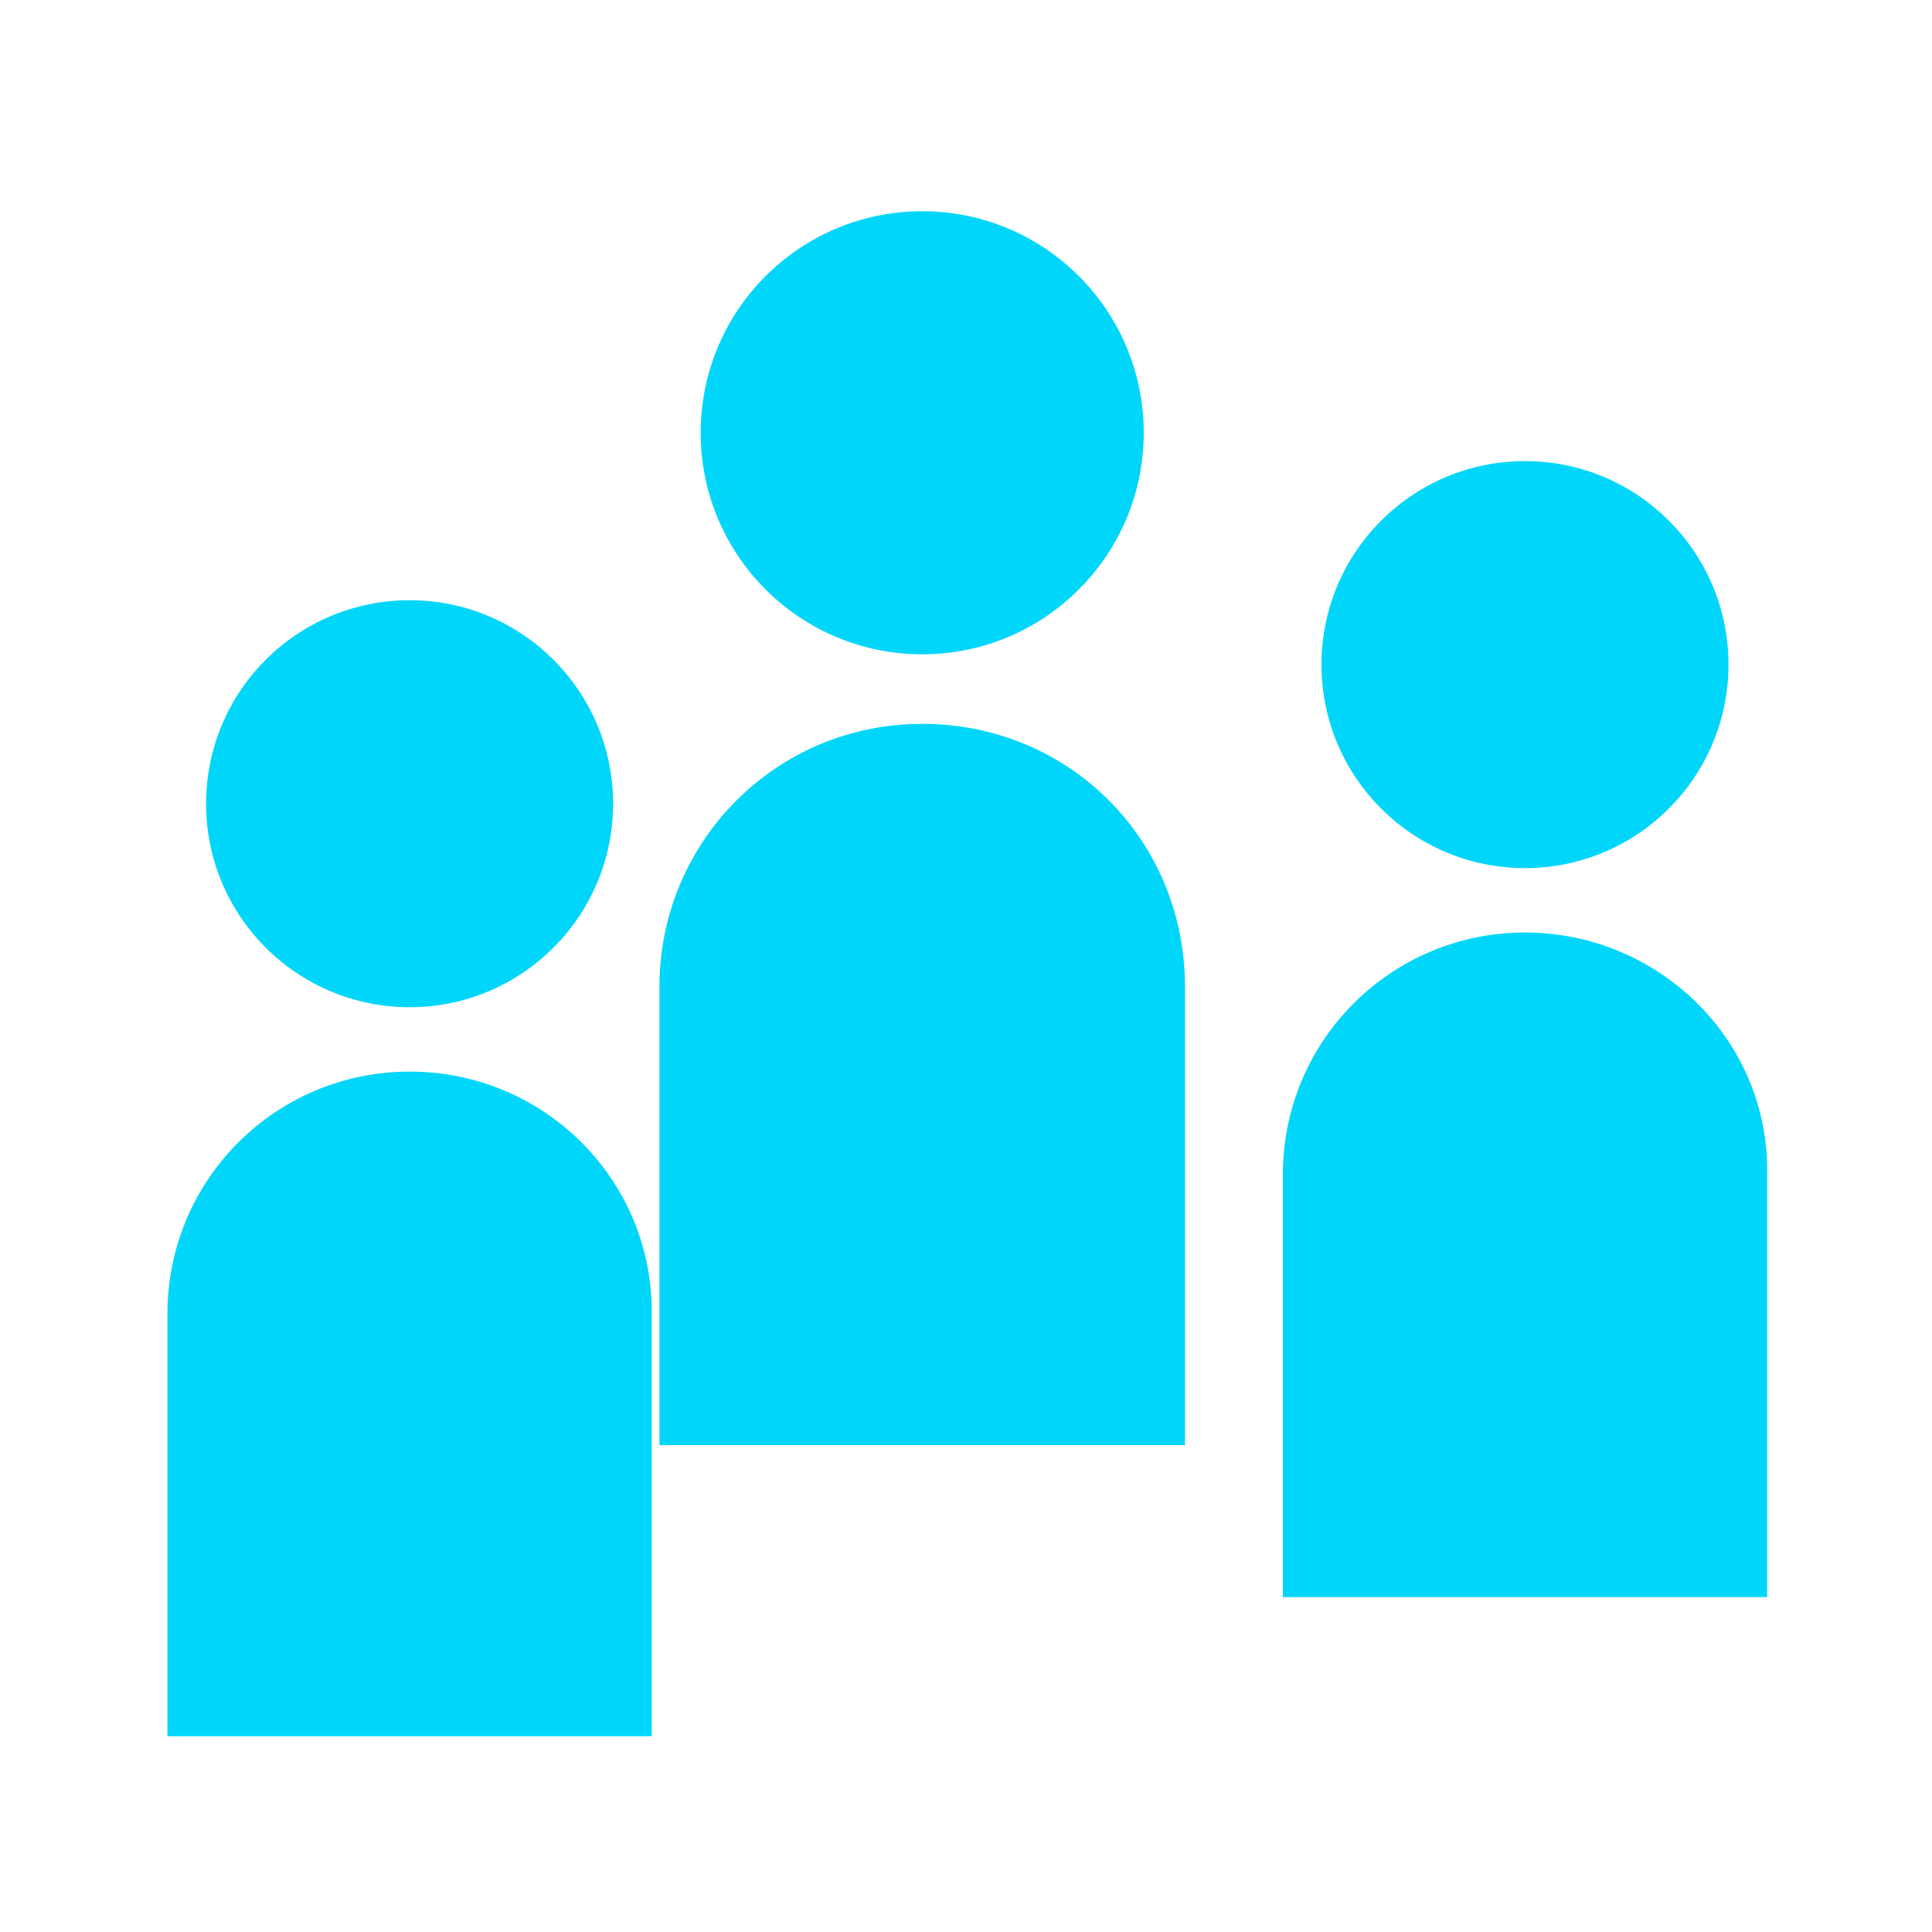 <?xml version="1.0" encoding="utf-8"?>
<!-- Generator: Adobe Illustrator 25.3.1, SVG Export Plug-In . SVG Version: 6.00 Build 0)  -->
<svg version="1.1" xmlns="http://www.w3.org/2000/svg" xmlns:xlink="http://www.w3.org/1999/xlink" x="0px" y="0px"
	 viewBox="0 0 75 75" style="enable-background:new 0 0 75 75;" xml:space="preserve">
<style type="text/css">
	.st0{fill:#00D6FA;}
	.st1{display:none;}
	.st2{display:inline;}
	.st3{fill:#35D3FA;}
	.st4{display:inline;fill:#00D6FA;}
	.st5{display:inline;fill:#35D3FA;}
</style>
<g id="圖層_1">
	<g>
		<g>
			<circle class="st0" cx="35.8" cy="16.8" r="8.6"/>
			<path class="st0" d="M35.8,28.1c-5.7,0-10.2,4.6-10.2,10.2v17.8H46V38.3C46,32.6,41.5,28.1,35.8,28.1z"/>
			<circle class="st0" cx="15.9" cy="31.2" r="7.9"/>
			<path class="st0" d="M15.9,41.6c-5.2,0-9.4,4.2-9.4,9.4v16.4h18.8V51.1C25.4,45.9,21.2,41.6,15.9,41.6z"/>
			<circle class="st0" cx="59.2" cy="25.8" r="7.9"/>
			<path class="st0" d="M59.2,36.2c-5.2,0-9.4,4.2-9.4,9.4V62h18.8V45.6C68.7,40.4,64.4,36.2,59.2,36.2z"/>
		</g>
	</g>
</g>
<g id="圖層_2" class="st1">
	<g class="st2">
		<g>
			<path class="st3" d="M35.9,13.9H9c-2.7,0-4.9,2.2-4.9,4.9v16c0,2.7,2.2,4.9,4.9,4.9h26.9c2.7,0,4.9-2.2,4.9-4.9v-16
				C40.7,16.1,38.6,13.9,35.9,13.9z M28.9,27.9l-9.1,5.3c-0.9,0.5-2-0.1-2-1.2V21.5c0-1,1.1-1.7,2-1.2l9.1,5.3
				C29.8,26.1,29.8,27.4,28.9,27.9z"/>
			<path class="st3" d="M40.7,42.7H20.6c-2,0-3.6,1.6-3.6,3.6v12c0,2,1.6,3.6,3.6,3.6h20.1c2,0,3.6-1.6,3.6-3.6v-12
				C44.3,44.3,42.7,42.7,40.7,42.7z M34.6,53.2l-6.9,4c-0.7,0.4-1.5-0.1-1.5-0.9v-7.9c0-0.8,0.8-1.3,1.5-0.9l6.9,4
				C35.3,51.8,35.3,52.8,34.6,53.2z"/>
			<path class="st3" d="M67.1,22H47.1c-2,0-3.6,1.6-3.6,3.6v12c0,2,1.6,3.6,3.6,3.6h6.1v-4.7c0-2,1.6-3.6,3.6-3.6s3.6,1.6,3.6,3.6
				v4.7h6.7c2,0,3.6-1.6,3.6-3.6v-12C70.8,23.7,69.1,22,67.1,22z M56.8,32c-1.7,0-3.1-1.4-3.1-3.1c0-1.7,1.4-3.1,3.1-3.1
				c1.7,0,3.1,1.4,3.1,3.1C59.9,30.7,58.5,32,56.8,32z"/>
		</g>
	</g>
</g>
<g id="圖層_3" class="st1">
	<path class="st4" d="M39.4,26.8h9.2V12.1c0-2.8-2.3-5-5-5h-34c-2.8,0-5,2.3-5,5v42.1c0,2.8,2.3,5,5,5h25.8V30.8
		C35.4,28.6,37.2,26.8,39.4,26.8z M19.2,32.8h-7.3v-7.3h7.3V32.8z M19.2,20.3h-7.3V13h7.3V20.3z"/>
	<path class="st4" d="M66.6,26.8h-18v2.1h-8.2c-1.4,0-2.6,1.2-2.6,2.6v27.8h-2.4v5.3c0,2.2,1.8,4,4,4h27.3c2.2,0,4-1.8,4-4V30.8
		C70.6,28.6,68.9,26.8,66.6,26.8z M64,52.5h-7.3v-7.3H64V52.5z M64,40h-7.3v-7.3H64V40z"/>
</g>
<g id="圖層_4" class="st1">
	<polygon class="st5" points="36.6,5.4 42.8,17.9 56.6,19.9 46.6,29.6 49,43.4 36.6,36.9 24.3,43.4 26.7,29.6 16.7,19.9 30.5,17.9 	
		"/>
	<polygon class="st5" points="58.6,38.8 63.3,48.5 74,50 66.3,57.5 68.1,68.1 58.6,63.1 49.1,68.1 50.9,57.5 43.2,50 53.8,48.5 	"/>
	<polygon class="st5" points="16.3,37.9 21.1,47.5 31.7,49 24,56.5 25.8,67.1 16.3,62.1 6.8,67.1 8.7,56.5 1,49 11.6,47.5 	"/>
</g>
</svg>
